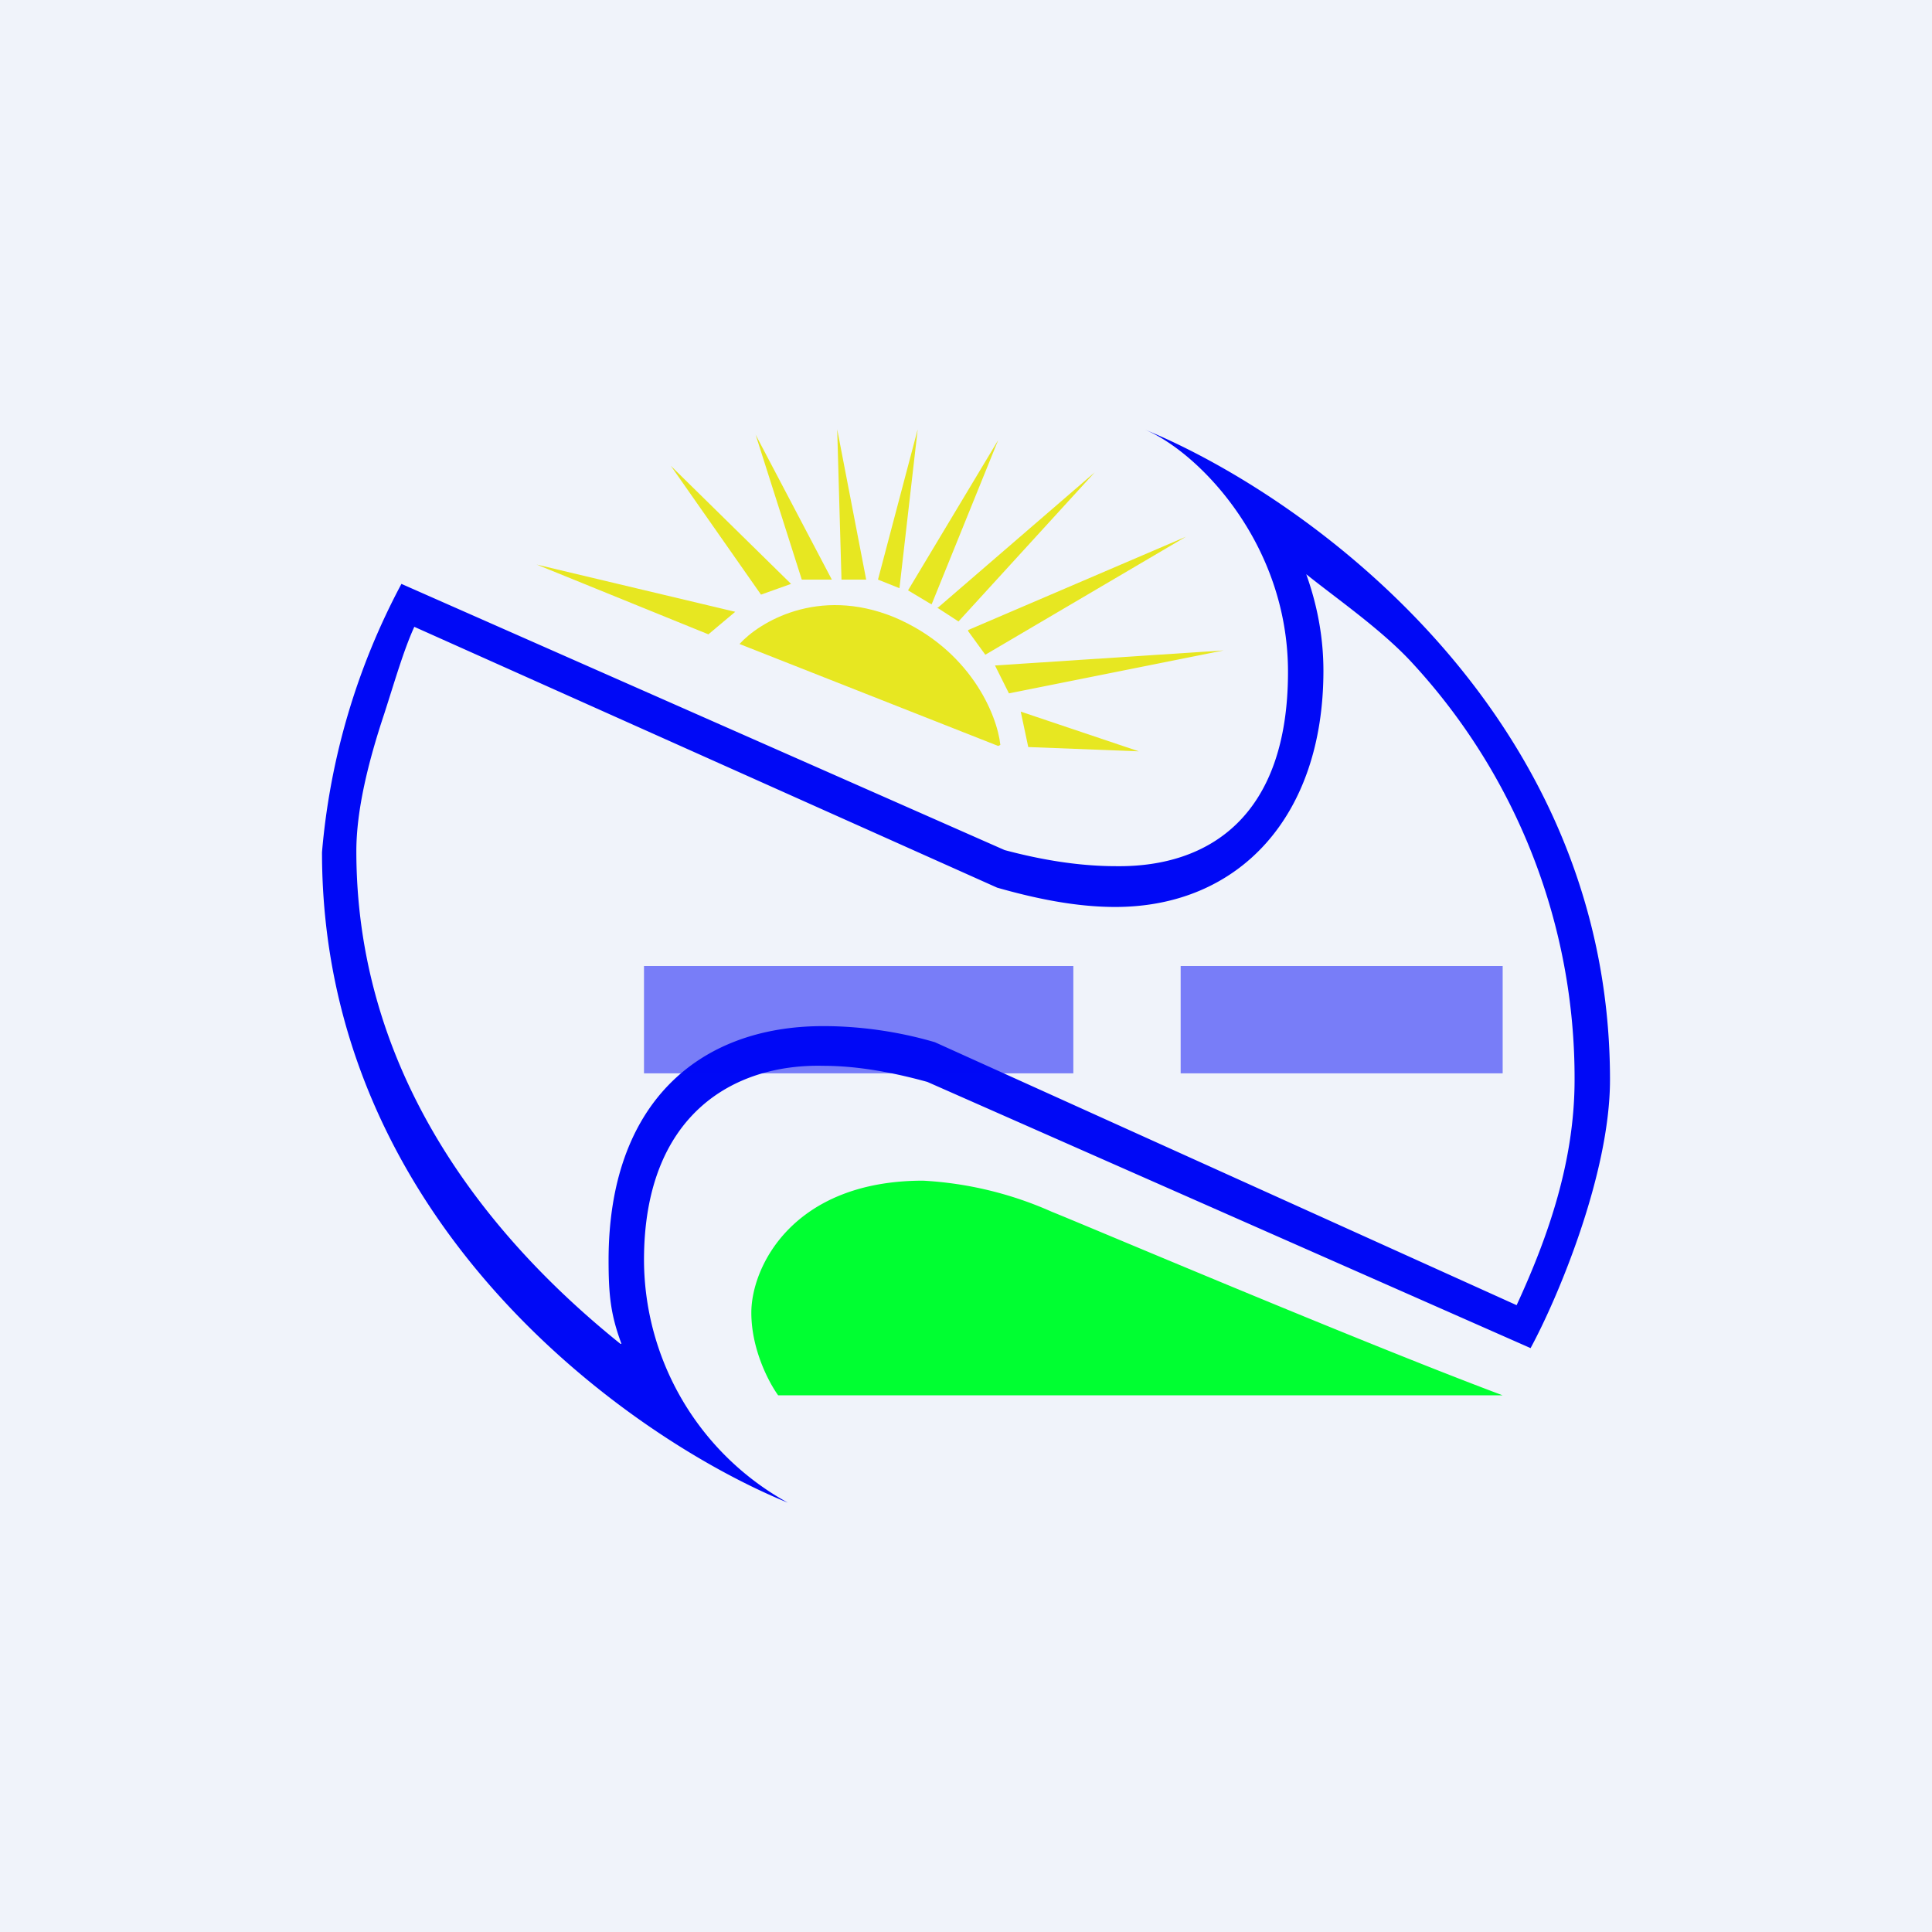 <!-- by TradingView --><svg width="18" height="18" viewBox="0 0 18 18" xmlns="http://www.w3.org/2000/svg"><path fill="#F0F3FA" d="M0 0h18v18H0z"/><path d="M7.25 13H14c-1.36-.51-3.85-1.57-4.2-1.71A3.4 3.4 0 0 0 8.6 11C7.39 11 7 11.8 7 12.23c0 .35.17.66.25.77Z" fill="#00FF31"/><path d="m5 5.26 1.6.65.25-.21L5 5.26ZM7.37 5.44l-.28.1-.84-1.2 1.12 1.1ZM7.75 5.4l-.71-1.35.43 1.35h.28ZM8.07 5.4 7.8 4l.04 1.4h.23ZM8.18 5.4 8.55 4l-.17 1.48-.2-.08ZM8.68 5.63 9.3 4.1l-.84 1.4.2.12ZM8.74 5.66 10.2 4.4 8.93 5.79l-.2-.13ZM9.02 5.87 11.05 5 9.18 6.1l-.16-.22ZM9.27 6.2l2.13-.14-2 .4-.13-.26ZM9.51 6.63l1.1.37-1.03-.04-.07-.33ZM9.3 6.95 6.89 6c.18-.2.73-.54 1.44-.25.71.3.96.91.99 1.19Z" fill="#E7E721"/><path fill-rule="evenodd" d="m8.64 10.08 5.62 2.48c.25-.46.74-1.62.74-2.5C15 6.6 12.11 4.59 10.66 4c.49.2 1.34 1.05 1.34 2.26 0 1.34-.73 1.82-1.6 1.81-.38 0-.74-.07-1.04-.15L3.74 5.44A6.46 6.46 0 0 0 3 7.94C3 11.4 5.89 13.41 7.34 14A2.59 2.59 0 0 1 6 11.74c0-1.35.83-1.83 1.67-1.81.34 0 .68.07.97.15Zm-2.85 2.44c-.1-.27-.12-.45-.12-.78 0-1.45.83-2.18 2-2.18.34 0 .7.05 1.04.15l5.42 2.45c.3-.65.54-1.35.54-2.1a5.7 5.7 0 0 0-1.5-3.87c-.28-.31-.7-.6-1-.84.1.28.16.58.16.9 0 1.35-.78 2.2-1.94 2.2-.37 0-.75-.08-1.1-.18L3.86 5.84c-.1.22-.18.5-.28.81-.15.45-.26.9-.26 1.28 0 1.95 1.08 3.48 2.46 4.59Z" fill="#0009F6"/><path fill="#0009F6" fill-opacity=".5" d="M6 9h4v1H6zM11 9h3v1h-3z"/></svg>